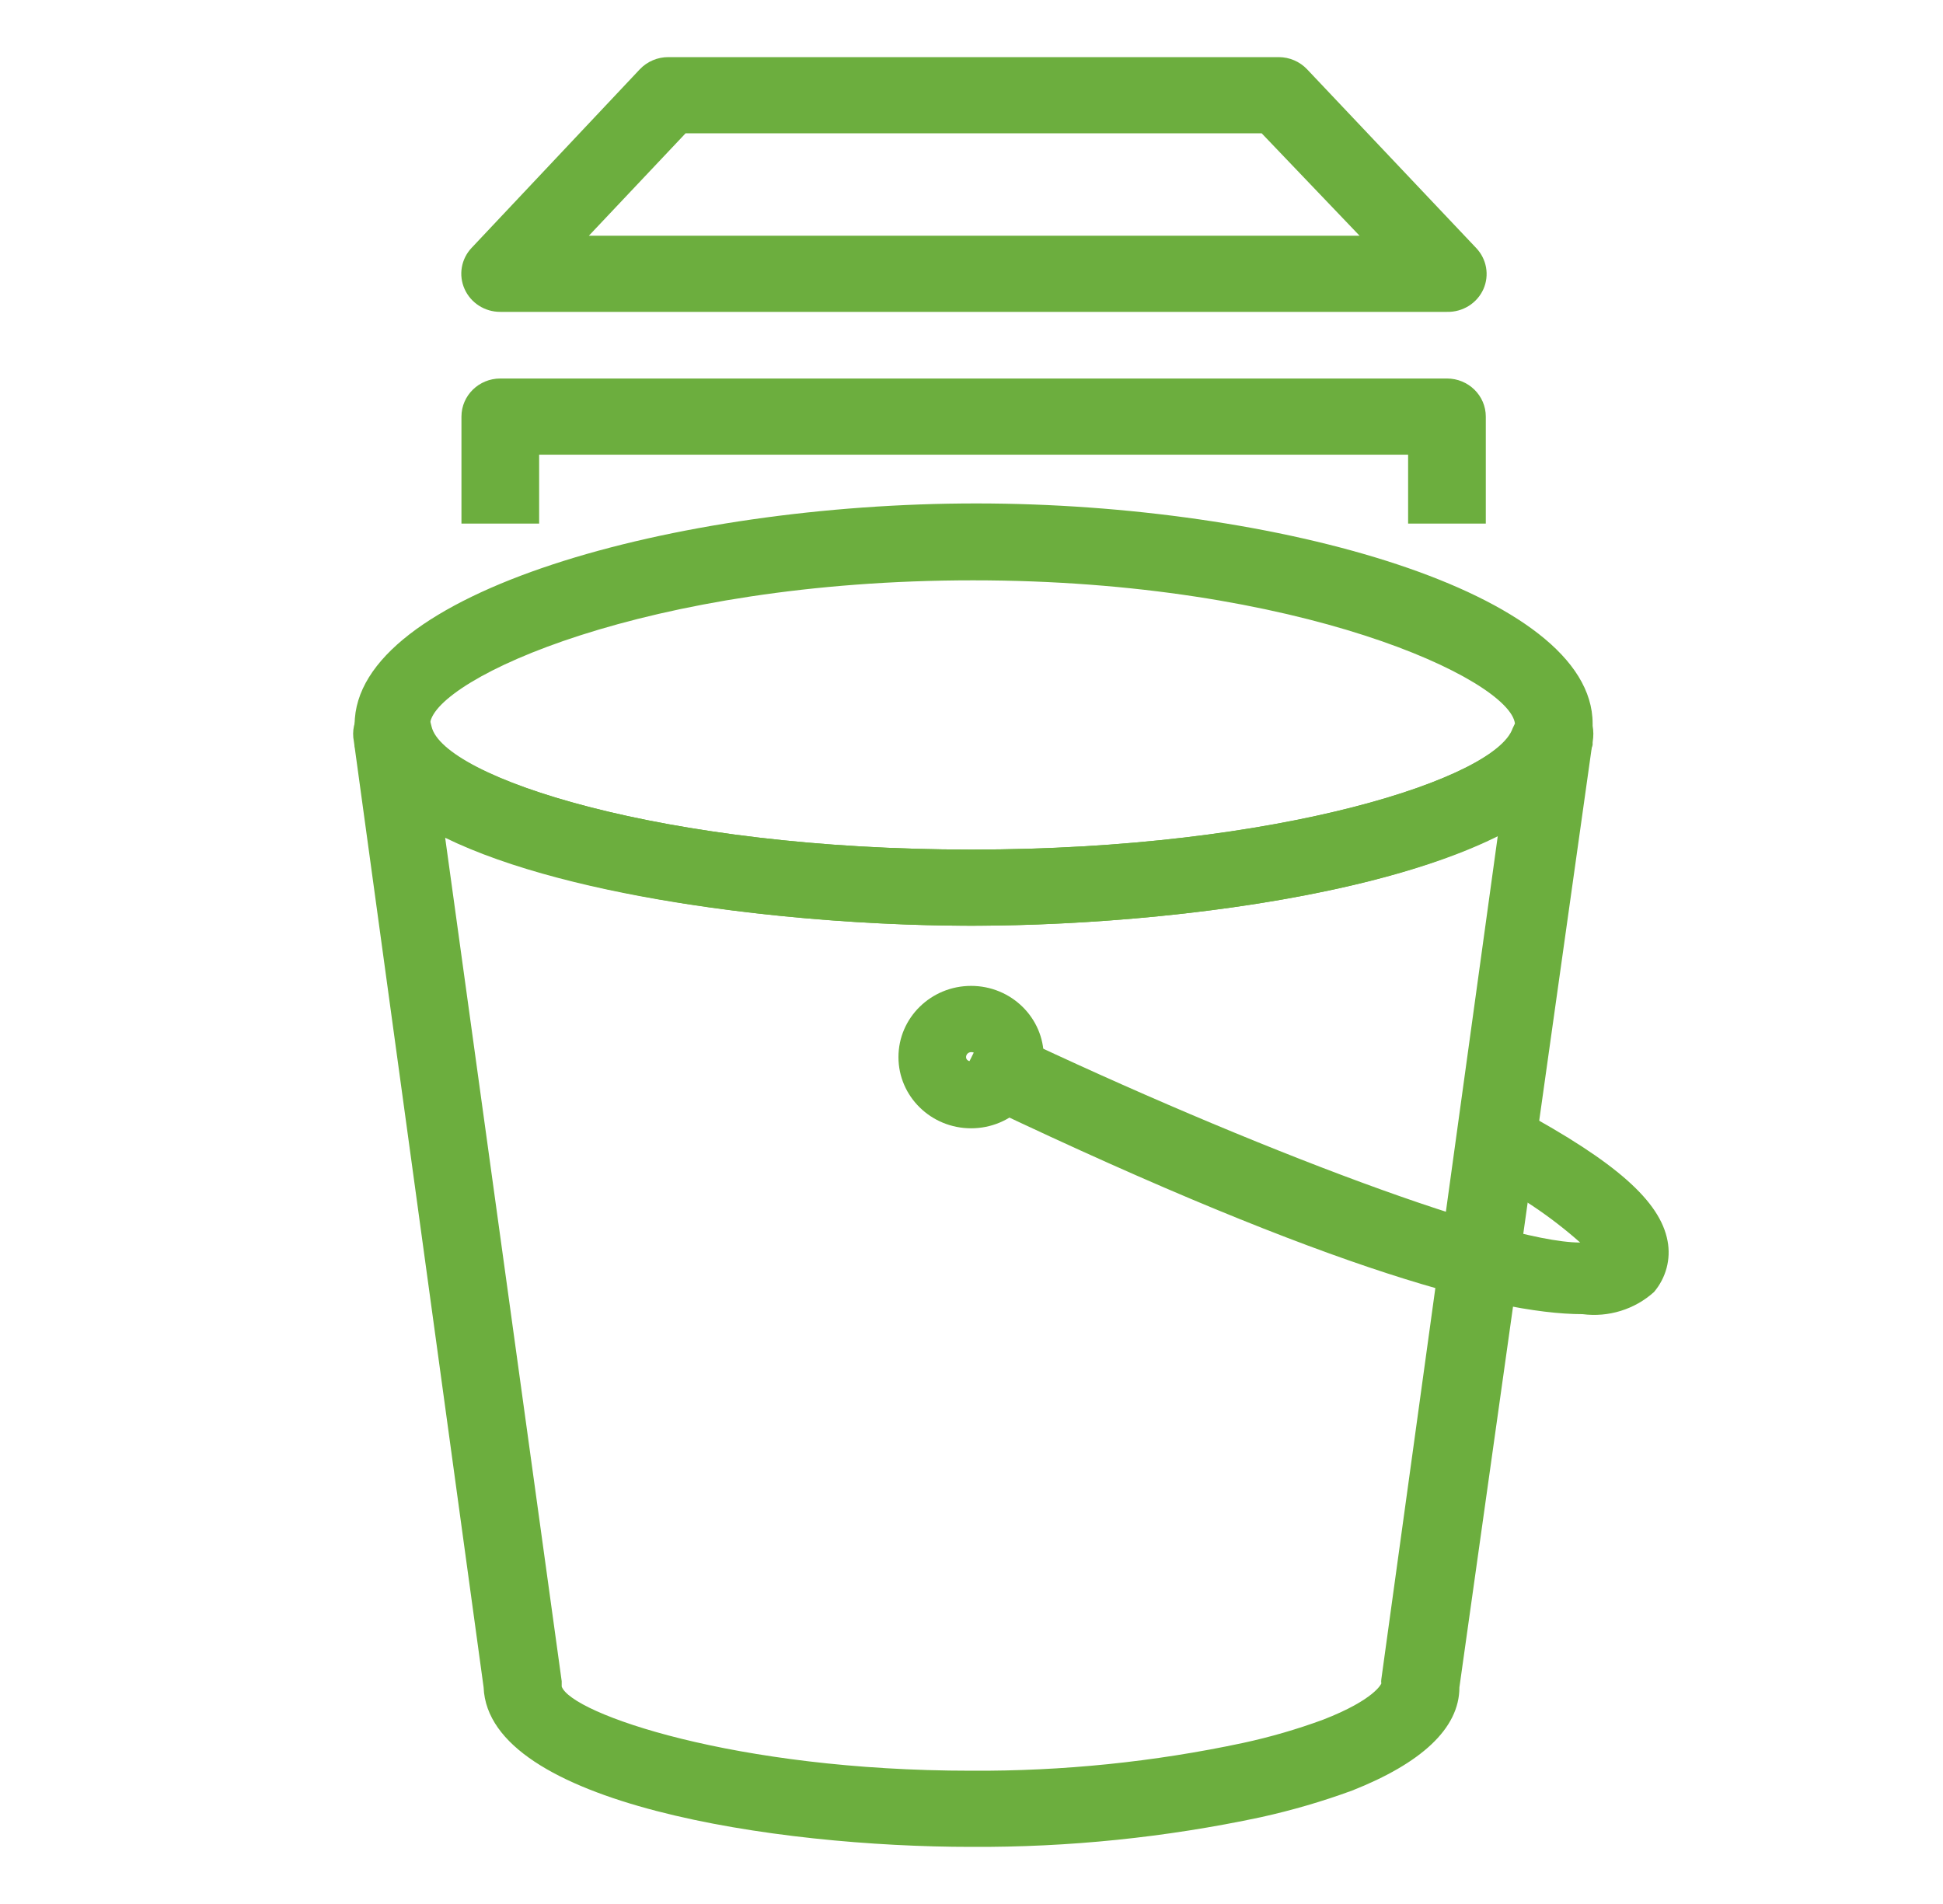 <svg width="50" height="49" xmlns="http://www.w3.org/2000/svg" xmlns:xlink="http://www.w3.org/1999/xlink" xml:space="preserve" overflow="hidden"><defs><clipPath id="clip0"><rect x="288" y="409" width="50" height="49"/></clipPath></defs><g clip-path="url(#clip0)" transform="translate(-288 -409)"><path d="M36.505 8.026 12.622 8.026C12.232 8.028 11.877 7.796 11.721 7.438 11.564 7.082 11.633 6.666 11.897 6.38L16.141 1.784C16.328 1.582 16.591 1.468 16.866 1.47L32.262 1.47C32.533 1.471 32.792 1.584 32.977 1.784L37.24 6.38C37.507 6.664 37.58 7.08 37.426 7.438 37.267 7.803 36.903 8.036 36.505 8.026ZM14.857 6.066 34.3 6.066 31.83 3.43 17.297 3.43Z" fill="#6CAE3E" transform="matrix(1.02 0 0 1 288 409)"/><path d="M37.485 13.475 35.525 13.475 35.525 11.701 13.602 11.701 13.602 13.475 11.642 13.475 11.642 10.721C11.642 10.18 12.081 9.741 12.622 9.741L36.505 9.741C37.046 9.741 37.485 10.18 37.485 10.721Z" fill="#6CAE3E" transform="matrix(1.02 0 0 1 288 409)"/><path d="M24.5 47.53C19.6 47.53 12.319 46.432 12.201 43.424L8.928 19.081C8.822 18.539 9.175 18.015 9.717 17.91 10.258 17.804 10.782 18.157 10.888 18.698 11.182 19.992 16.66 21.864 24.5 21.864 32.34 21.864 37.828 19.992 38.22 18.698 38.325 18.157 38.85 17.804 39.391 17.91 39.932 18.015 40.285 18.539 40.18 19.081L36.819 43.424C36.819 44.492 35.839 45.384 34.114 46.08 33.363 46.361 32.593 46.59 31.811 46.766 29.409 47.288 26.958 47.544 24.5 47.53ZM11.231 21.56 14.171 43.267C14.171 43.267 14.171 43.355 14.171 43.404 14.416 44.1 18.542 45.57 24.5 45.57 26.806 45.584 29.107 45.345 31.36 44.855 32.046 44.704 32.721 44.504 33.379 44.257 34.692 43.737 34.849 43.326 34.849 43.326 34.844 43.29 34.844 43.254 34.849 43.218L37.789 21.501C34.574 23.167 28.714 23.824 24.51 23.824 20.306 23.824 14.455 23.167 11.231 21.56Z" fill="#6CAE3E" transform="matrix(1.02 0 0 1 288 409)"/><path d="M24.5 23.824C18.738 23.824 9.8 22.589 8.947 19.198L8.947 19.081 8.947 18.777C8.947 18.728 8.947 18.689 8.947 18.649 8.947 15.249 17.032 12.956 24.627 12.956 32.222 12.956 40.18 15.249 40.18 18.62L40.18 18.747 40.18 19.051 40.18 19.169C39.2 22.589 30.282 23.824 24.5 23.824ZM10.858 18.747C11.309 20.031 16.738 21.864 24.51 21.864 32.281 21.864 37.72 20.031 38.161 18.747L38.22 18.62C38.083 17.493 32.81 14.935 24.549 14.935 16.288 14.935 10.976 17.473 10.849 18.62Z" fill="#6CAE3E" transform="matrix(1.02 0 0 1 288 409)"/><path d="M39.925 33.82C37.671 33.82 33.065 32.507 24.079 28.087L24.941 26.323C30.821 29.214 37.799 31.977 39.866 31.977 39.115 31.298 38.274 30.725 37.367 30.272L37.24 30.213 38.22 28.498 38.328 28.557C40.758 29.9 41.885 30.909 42.071 31.938 42.158 32.405 42.032 32.886 41.728 33.251 41.241 33.698 40.581 33.907 39.925 33.82Z" fill="#6CAE3E" transform="matrix(1.02 0 0 1 288 409)"/><path d="M24.5 29.037C23.488 29.037 22.667 28.217 22.667 27.205 22.667 26.193 23.488 25.372 24.5 25.372 25.512 25.372 26.333 26.193 26.333 27.205 26.333 28.217 25.512 29.037 24.5 29.037ZM24.5 27.077C24.43 27.077 24.373 27.134 24.373 27.205 24.373 27.352 24.637 27.352 24.637 27.205 24.637 27.134 24.581 27.077 24.51 27.077 24.507 27.077 24.503 27.077 24.5 27.077Z" fill="#6CAE3E" transform="matrix(1.02 0 0 1 288 409)"/><path d="M-12.74-10.78 285.18-10.78 285.18 419.44-12.74 419.44Z" stroke="#6CAE3E" stroke-width="2.94" stroke-miterlimit="10" fill="none" transform="matrix(1.02 0 0 1 288 409)"/></g></svg>